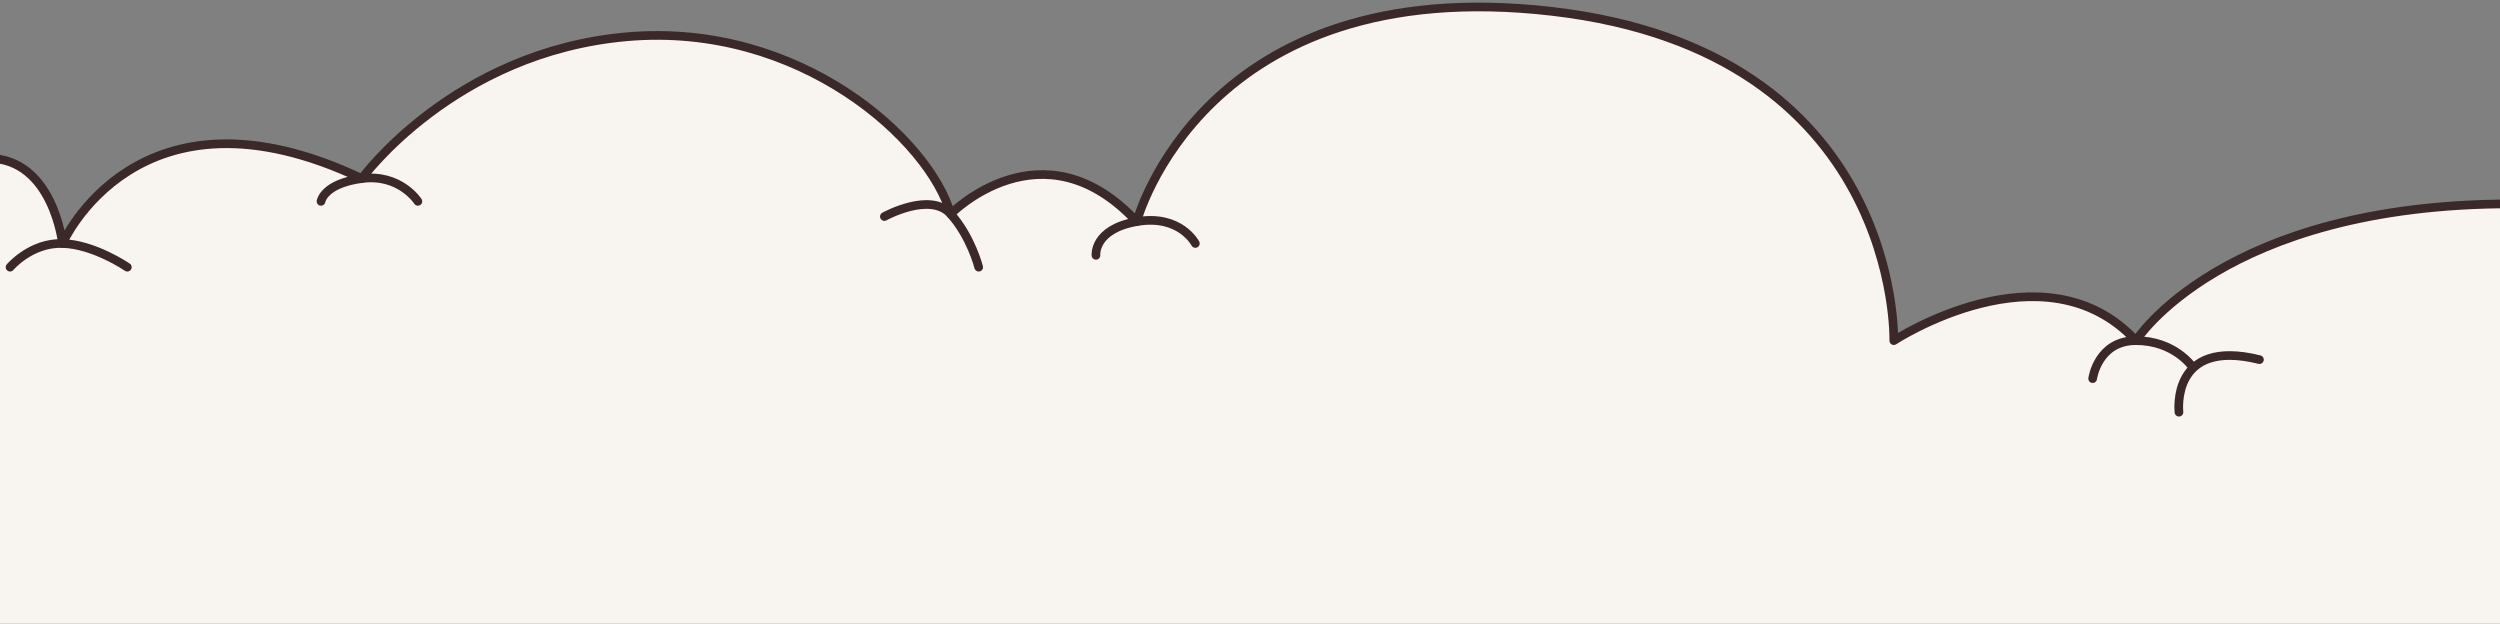 <svg width="1728" height="431" viewBox="0 0 1728 431" fill="none" xmlns="http://www.w3.org/2000/svg">
<rect x="0" y="0" width="1728" height="431" fill="#808080" stroke="none"/>
<g clip-path="url(#clip0_856_735)">
<path d="M1736.16 140.919C1536.06 140.919 1476.38 235.448 1476.38 235.448C1412.96 167.171 1308.99 235.448 1308.99 235.448C1308.99 235.448 1314.27 35.896 1072.9 7.879C831.521 -20.122 785.7 153.178 785.7 153.178C720.515 83.152 657.074 147.931 657.074 147.931C642.974 97.16 553.126 14.891 433.301 25.401C313.493 35.912 250.068 123.428 250.068 123.428C95.034 49.888 43.19 168.294 43.19 168.294C43.19 168.294 36.649 109.42 -8.154 109.42V435.016H1736.16V140.919Z" fill="#F8F5F1"/>
<path d="M6.946 184.677C6.946 184.677 21.305 167.652 43.205 168.294C65.106 168.936 88.008 184.677 88.008 184.677" stroke="#3B2828" stroke-width="6" stroke-linecap="round" stroke-linejoin="round"/>
<path d="M221.9 139.17C221.9 139.17 223.661 126.91 250.084 123.412C276.507 119.914 288.846 139.17 288.846 139.17" stroke="#3B2828" stroke-width="6" stroke-linecap="round" stroke-linejoin="round"/>
<path d="M611.285 149.664C611.285 149.664 643.006 132.157 657.089 147.915C671.189 163.672 676.471 184.677 676.471 184.677" stroke="#3B2828" stroke-width="6" stroke-linecap="round" stroke-linejoin="round"/>
<path d="M757.517 176.477C757.517 176.477 755.756 158.425 785.7 153.178C815.66 147.931 826.223 168.278 826.223 168.278" stroke="#3B2828" stroke-width="6" stroke-linecap="round" stroke-linejoin="round"/>
<path d="M1446.44 261.7C1446.44 261.7 1449.96 235.448 1476.4 235.448C1502.84 235.448 1515.16 253.275 1515.16 253.275" stroke="#3B2828" stroke-width="6" stroke-linecap="round" stroke-linejoin="round"/>
<path d="M1736.16 140.919C1536.06 140.919 1476.38 235.448 1476.38 235.448C1412.96 167.171 1308.99 235.448 1308.99 235.448C1308.99 235.448 1314.27 35.896 1072.9 7.879C831.521 -20.122 785.7 153.178 785.7 153.178C720.515 83.152 657.074 147.931 657.074 147.931C642.974 97.16 553.126 14.891 433.301 25.401C313.493 35.912 250.068 123.428 250.068 123.428C95.034 49.888 43.19 168.294 43.19 168.294C43.19 168.294 36.649 109.42 -8.154 109.42" stroke="#3B2828" stroke-width="6" stroke-linecap="round" stroke-linejoin="round"/>
<path d="M1506.1 284.902C1506.1 284.902 1500.06 233.265 1561.72 248.574" stroke="#3B2828" stroke-width="6" stroke-linecap="round" stroke-linejoin="round"/>
</g>
<defs>
<clipPath id="clip0_856_735">
<rect width="1754" height="435" fill="white" transform="translate(-13)"/>
</clipPath>
</defs>
</svg>
